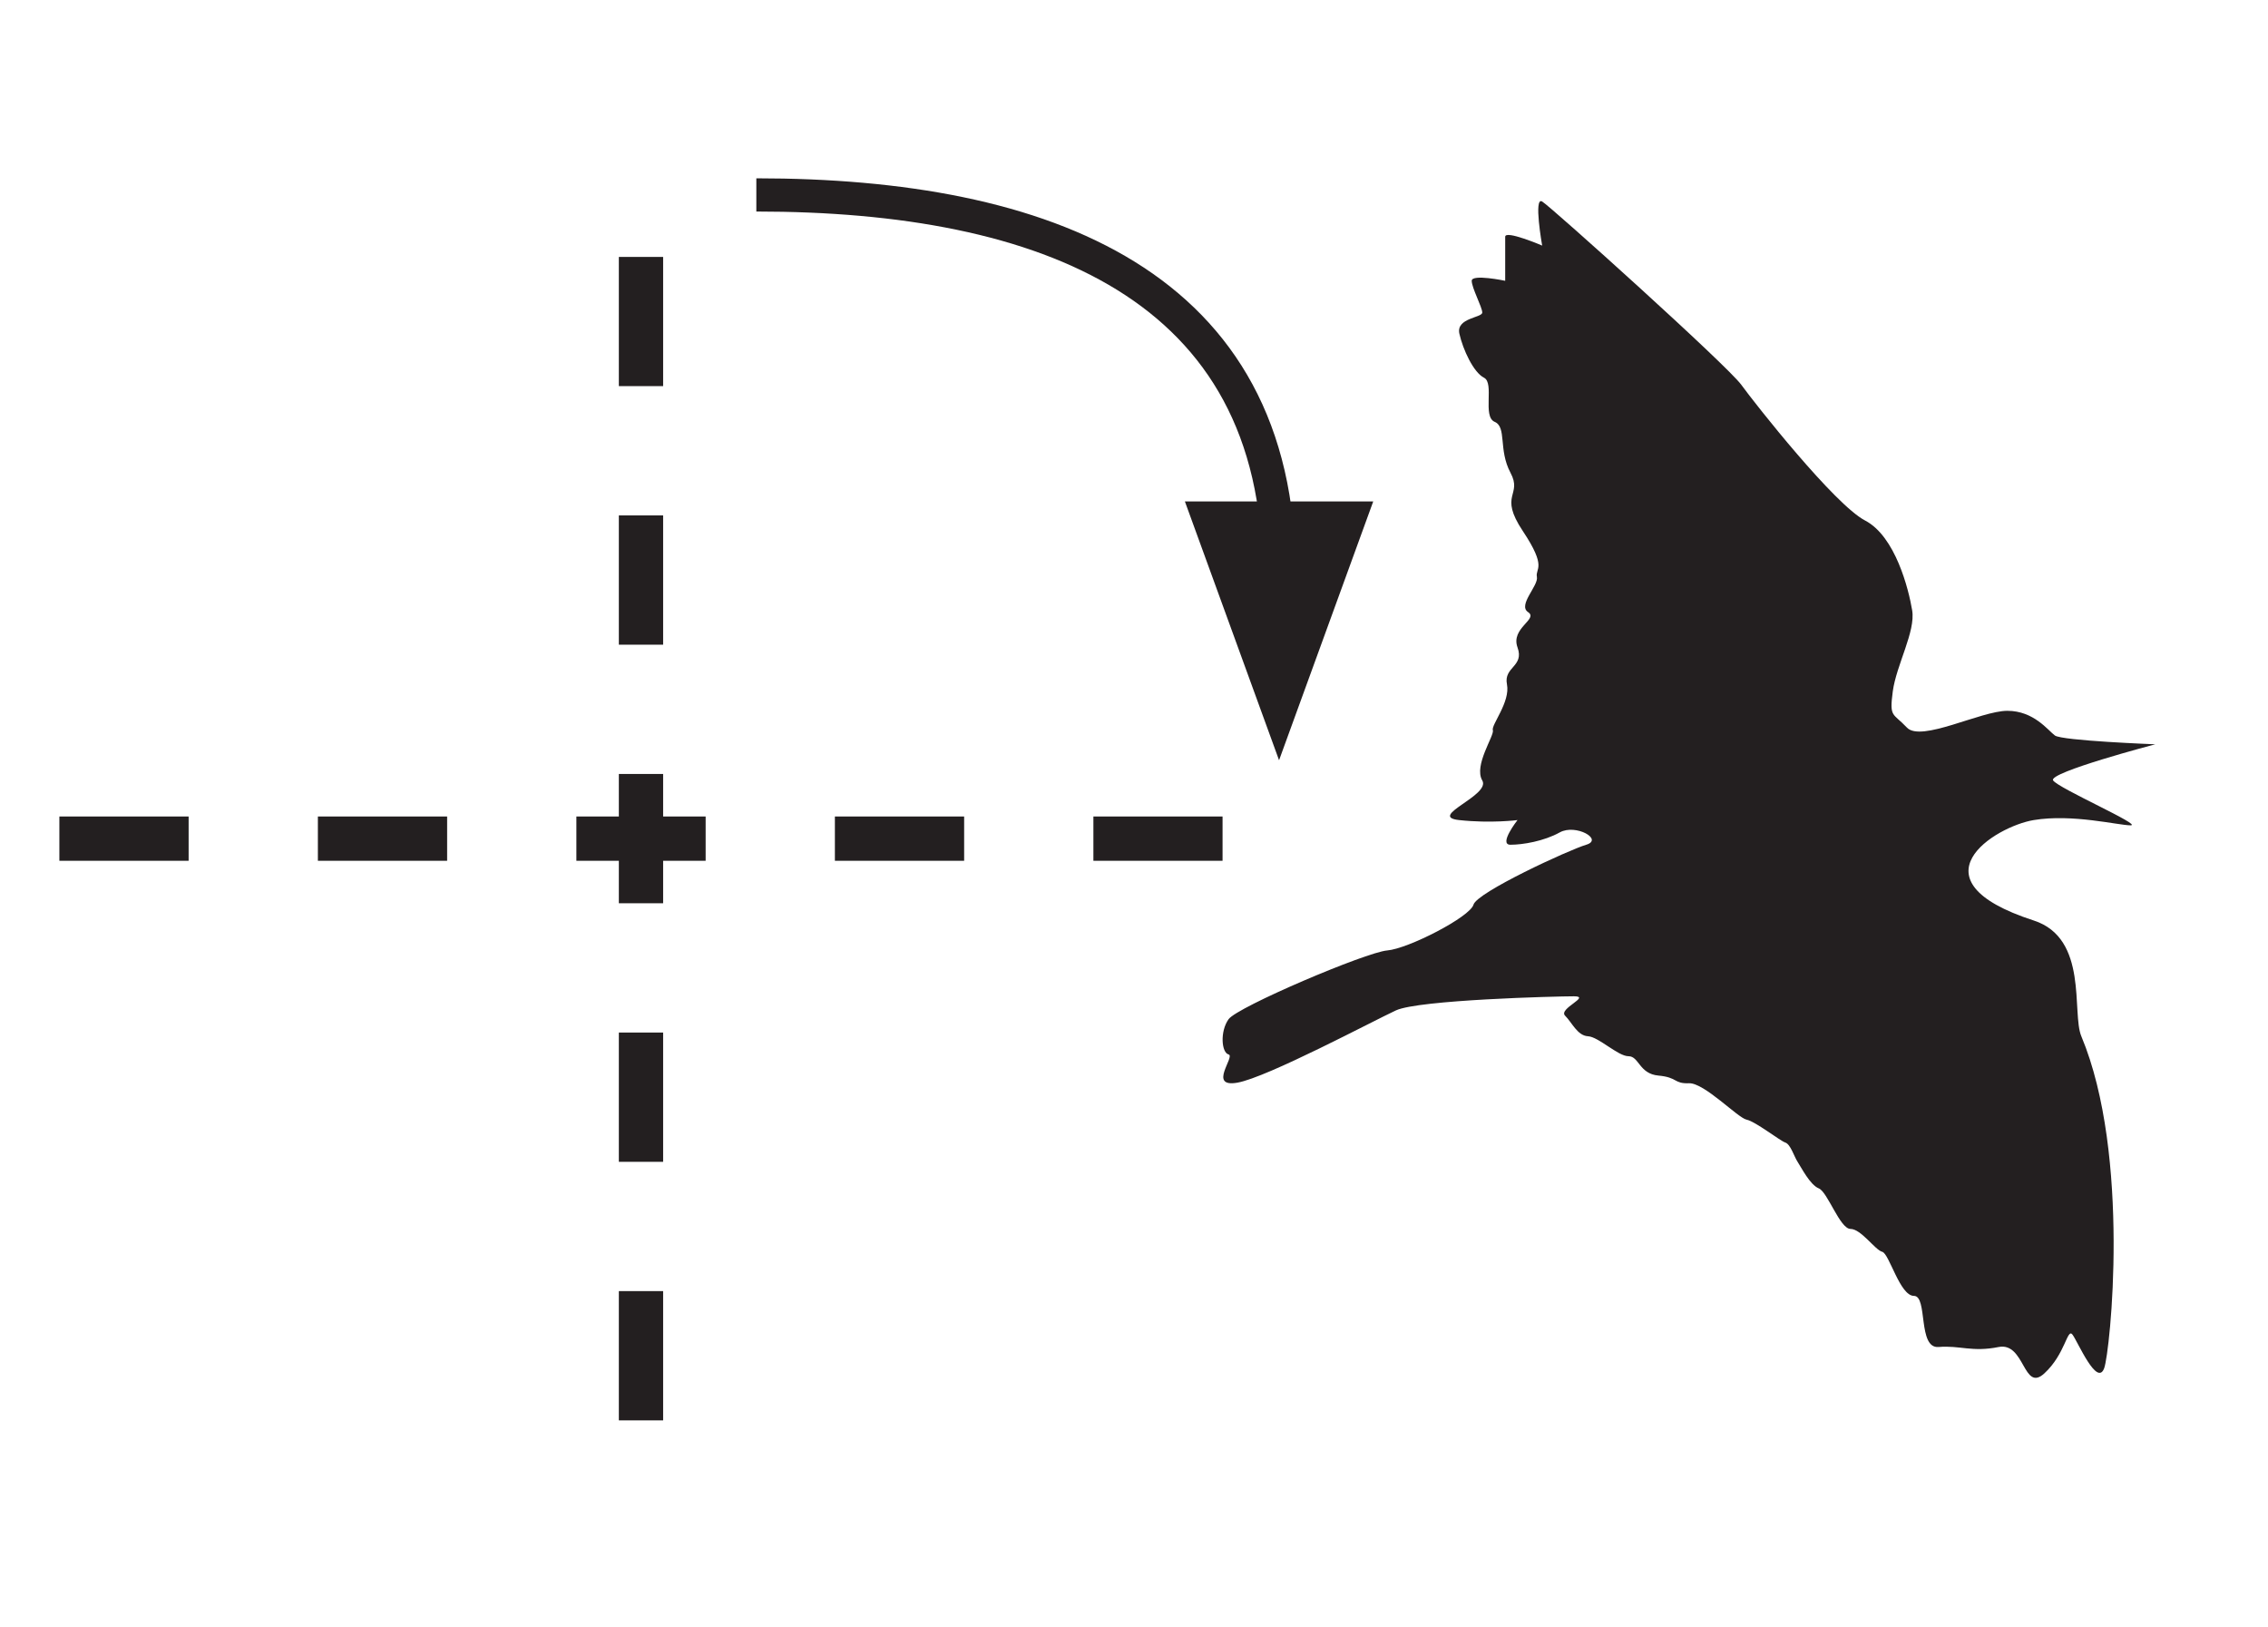 <?xml version="1.0" encoding="UTF-8"?>
<svg id="Layer_1" data-name="Layer 1" xmlns="http://www.w3.org/2000/svg" width=".711in" height=".51in" viewBox="0 0 51.216 36.74">
  <defs>
    <style>
      .cls-1 {
        fill: #231f20;
      }

      .cls-2 {
        stroke-width: .75px;
      }

      .cls-2, .cls-3 {
        fill: none;
        stroke: #231f20;
        stroke-miterlimit: 10;
      }

      .cls-3 {
        stroke-dasharray: 0 0 2.919 2.919;
      }
    </style>
  </defs>
  <path class="cls-1" d="M48.673,16.805s-2.109-.08-2.268-.199-.477-.557-1.074-.557-1.95,.716-2.268,.378c-.319-.338-.398-.219-.319-.816,.08-.597,.518-1.353,.438-1.83-.079-.477-.378-1.671-1.064-2.029-.687-.358-2.477-2.626-2.795-3.064-.319-.438-4.298-4.019-4.497-4.138-.199-.12,0,.995,0,.995,0,0-.835-.358-.835-.199v.994s-.756-.159-.756,0c0,.16,.238,.597,.238,.717,0,.119-.596,.119-.517,.477,.08,.358,.319,.875,.557,.995,.239,.119-.04,.875,.239,.995,.279,.119,.08,.627,.358,1.149,.279,.522-.278,.482,.279,1.317,.557,.836,.278,.836,.318,1.035,.04,.199-.438,.637-.199,.796s-.398,.358-.239,.796c.159,.437-.318,.437-.238,.835,.079,.398-.359,.915-.319,1.035,.04,.119-.437,.795-.239,1.134,.199,.338-1.248,.815-.524,.895,.723,.079,1.32,0,1.32,0,0,0-.437,.557-.159,.557,.279,0,.756-.08,1.114-.279,.358-.199,.995,.16,.597,.279-.398,.119-2.467,1.074-2.546,1.353-.08,.278-1.473,.995-1.95,1.034-.478,.04-3.382,1.274-3.581,1.552-.199,.279-.159,.756,0,.796,.159,.04-.478,.756,.199,.637,.676-.12,3.064-1.393,3.581-1.632,.517-.239,3.621-.318,4.019-.318,.397,0-.359,.278-.199,.438,.159,.159,.278,.451,.517,.464,.239,.013,.676,.451,.915,.451s.239,.398,.676,.437c.438,.04,.343,.186,.689,.173s1.102,.782,1.301,.822c.199,.04,.756,.478,.875,.517,.12,.04,.199,.319,.279,.438,.079,.119,.278,.517,.477,.597,.199,.079,.478,.915,.716,.915,.239,0,.557,.477,.717,.517,.159,.04,.398,.995,.716,.995s.079,1.194,.557,1.154c.477-.04,.756,.121,1.353,.001s.557,1.033,1.034,.596c.478-.438,.517-1.035,.637-.876,.119,.16,.557,1.194,.716,.756,.133-.365,.606-4.808-.517-7.493-.222-.529,.167-2.211-1.074-2.613-2.825-.915-.876-2.123,0-2.268,.875-.145,1.909,.119,2.188,.119,.278,0-1.631-.835-1.751-1.014-.119-.179,2.308-.816,2.308-.816"/>
  <line class="cls-3" x1="14.474" y1="32.07" x2="14.474" y2="5.801"/>
  <line class="cls-3" x1="1.339" y1="18.935" x2="27.608" y2="18.935"/>
  <path class="cls-2" d="M28.884,12.946c0-6.52-5.285-8.545-11.805-8.545"/>
  <polygon class="cls-1" points="28.884 17.165 31.011 11.321 26.757 11.321 28.884 17.165"/>
</svg>